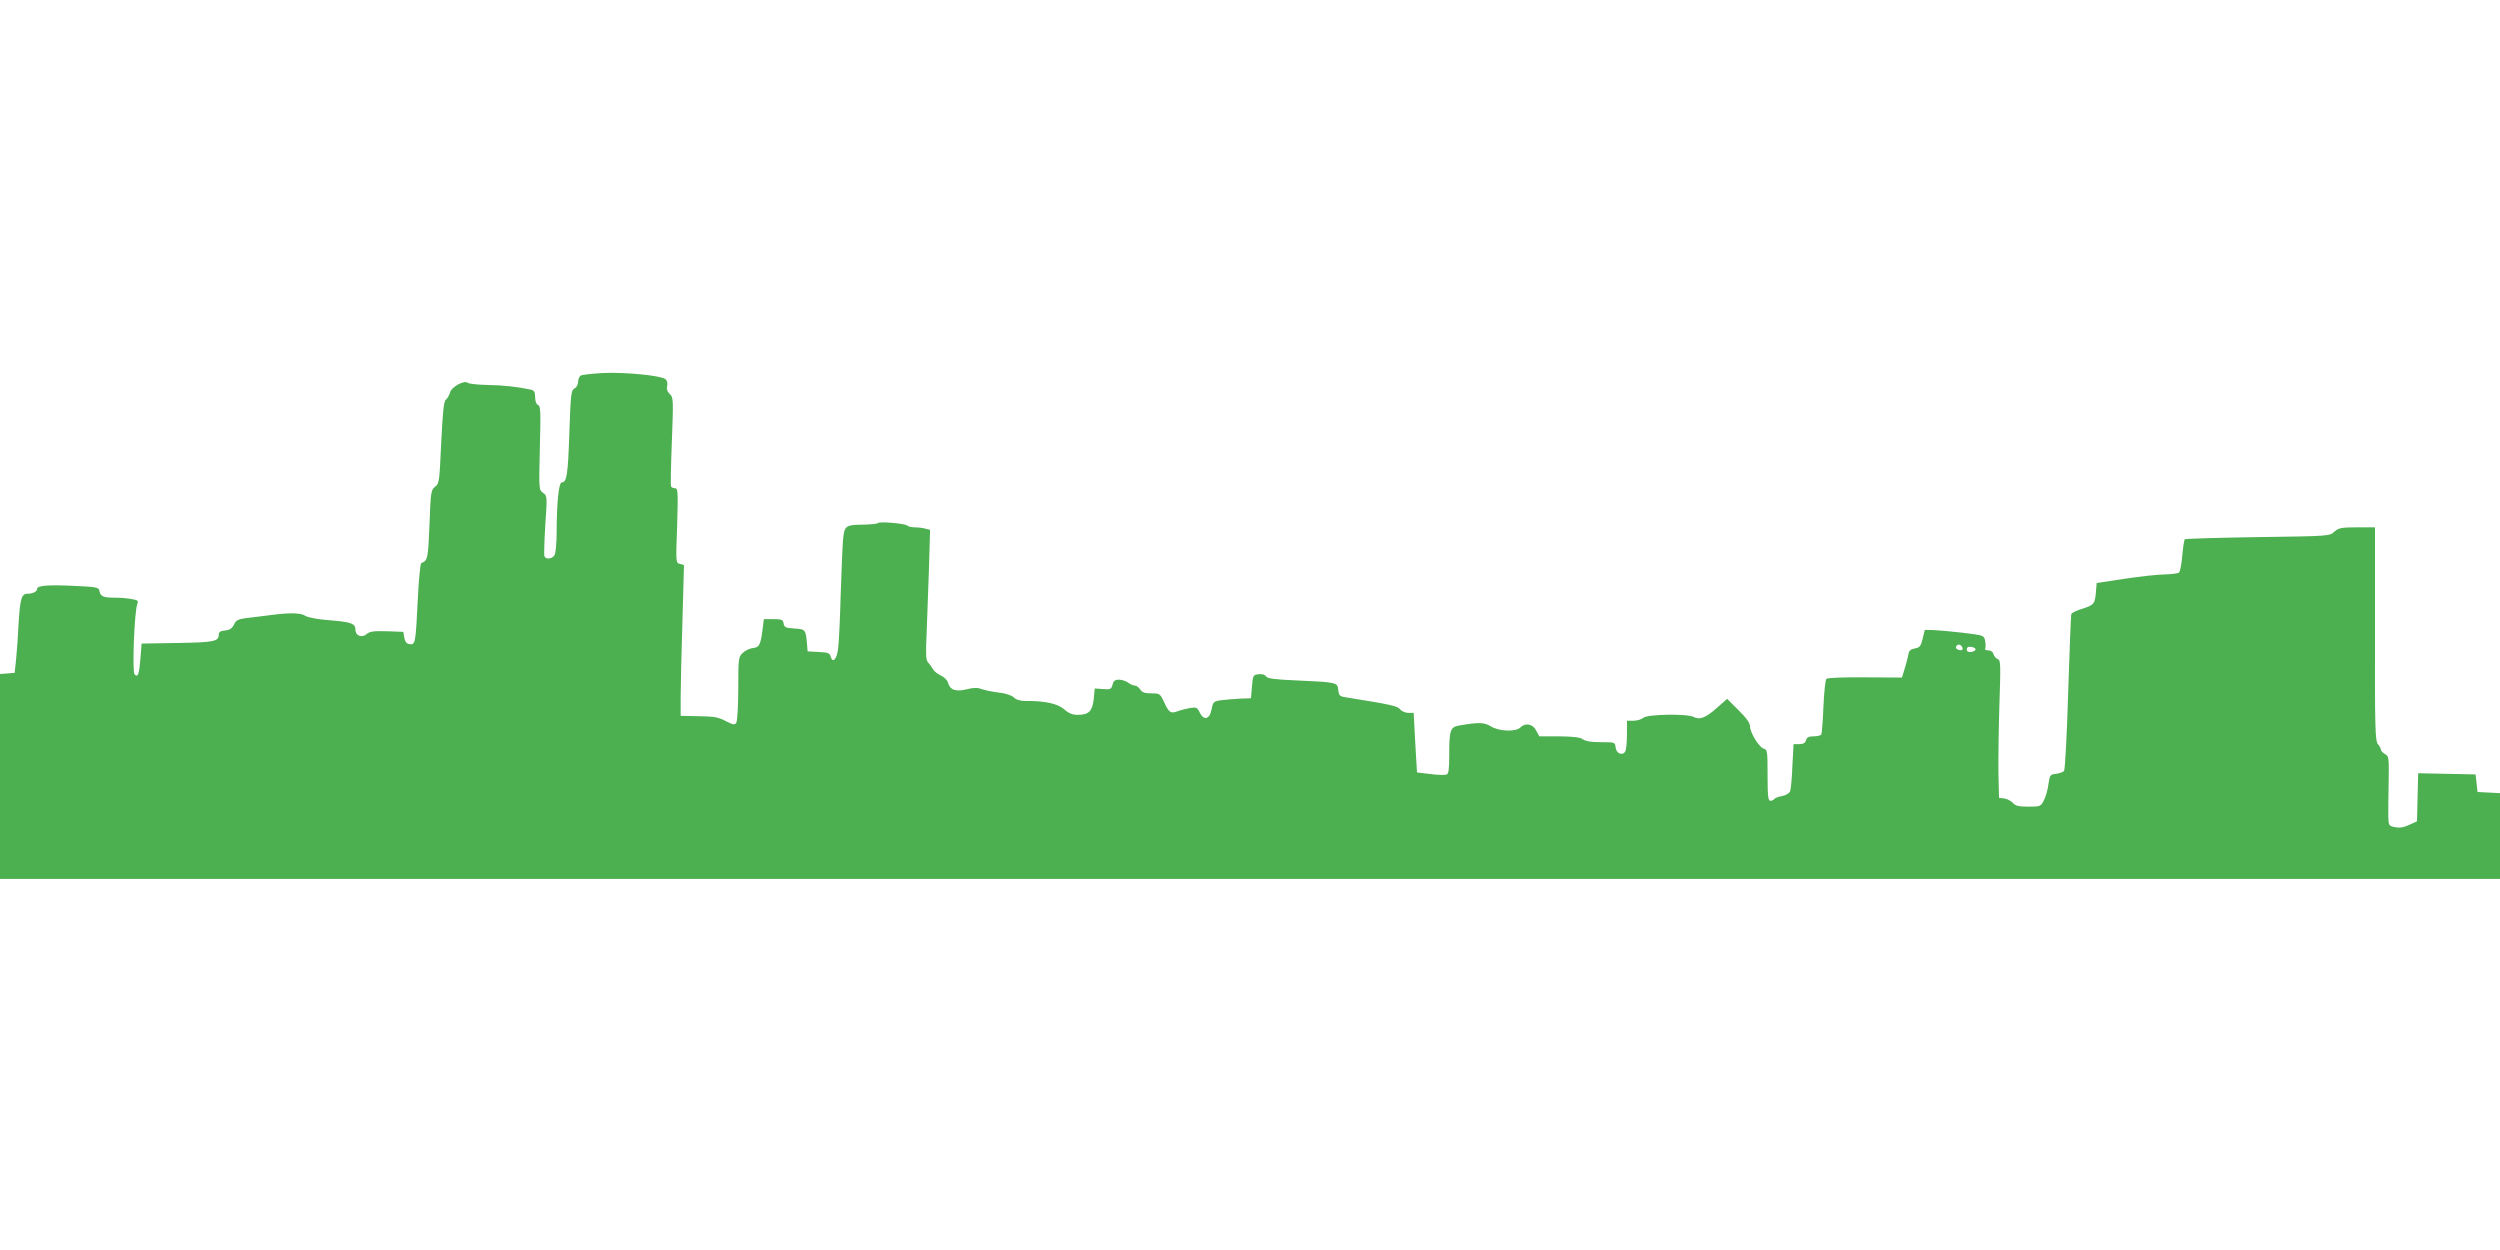 <?xml version="1.0" standalone="no"?>
<!DOCTYPE svg PUBLIC "-//W3C//DTD SVG 20010904//EN"
 "http://www.w3.org/TR/2001/REC-SVG-20010904/DTD/svg10.dtd">
<svg version="1.0" xmlns="http://www.w3.org/2000/svg"
 width="1280pt" height="640pt" viewBox="0 0 1280 640"
 preserveAspectRatio="xMidYMid meet">
<g transform="translate(0,640) scale(0.1,-0.1)"
fill="#4caf50" stroke="none">
<path d="M3085 4490 c-55 -3 -106 -9 -112 -13 -7 -5 -13 -19 -13 -32 0 -14 -8
-29 -19 -34 -17 -10 -19 -29 -26 -228 -7 -215 -13 -253 -39 -253 -15 0 -26
-107 -26 -258 0 -51 -5 -102 -10 -113 -12 -21 -45 -26 -53 -6 -2 7 0 79 5 160
10 147 10 149 -12 164 -21 15 -21 18 -16 229 5 184 4 216 -9 220 -9 4 -15 19
-15 40 0 27 -5 35 -22 39 -70 15 -143 23 -223 24 -49 1 -94 6 -100 11 -18 15
-84 -21 -91 -50 -4 -14 -13 -30 -21 -36 -11 -9 -16 -60 -24 -220 -9 -199 -10
-210 -31 -226 -21 -16 -23 -26 -29 -194 -7 -174 -9 -185 -42 -197 -5 -1 -13
-86 -18 -187 -11 -223 -12 -232 -42 -228 -15 2 -23 12 -27 33 l-5 30 -84 3
c-66 2 -87 -1 -102 -13 -25 -23 -59 -11 -59 21 0 32 -23 40 -141 49 -52 4
-103 14 -114 21 -23 17 -83 18 -185 4 -41 -5 -96 -12 -122 -15 -39 -5 -50 -11
-60 -33 -10 -20 -22 -28 -46 -30 -23 -2 -32 -8 -32 -21 0 -35 -23 -40 -211
-43 l-184 -3 -6 -78 c-7 -82 -13 -97 -30 -80 -13 13 -1 331 15 364 6 13 -1 17
-31 22 -21 4 -60 7 -88 7 -57 0 -71 7 -76 35 -4 18 -14 20 -124 25 -140 7
-195 2 -195 -15 0 -14 -22 -25 -50 -25 -30 0 -37 -26 -45 -155 -3 -66 -9 -149
-13 -185 l-7 -65 -37 -3 -38 -3 0 -525 0 -524 6400 0 6400 0 0 220 0 219 -57
3 -58 3 -5 45 -5 45 -147 3 -147 3 -3 -123 -3 -123 -39 -18 c-27 -13 -50 -17
-73 -12 -32 6 -33 8 -35 53 0 26 0 106 2 179 2 125 1 132 -19 142 -11 7 -21
17 -21 23 0 6 -7 19 -15 28 -14 15 -16 86 -15 564 l0 546 -92 0 c-81 0 -94 -3
-116 -22 -23 -23 -27 -23 -392 -28 -203 -3 -371 -8 -374 -11 -3 -3 -9 -41 -13
-85 -3 -43 -11 -82 -17 -86 -6 -4 -38 -8 -71 -9 -33 0 -125 -10 -205 -22
l-145 -22 -3 -35 c-5 -72 -9 -77 -68 -96 -31 -9 -57 -22 -59 -28 -2 -6 -9
-186 -16 -401 -6 -214 -16 -395 -21 -402 -5 -6 -24 -13 -41 -15 -30 -3 -32 -6
-39 -53 -3 -27 -14 -65 -23 -82 -16 -32 -19 -33 -79 -33 -50 0 -67 4 -80 19
-10 11 -30 21 -45 23 l-26 3 -3 125 c-1 69 1 227 5 353 7 206 6 228 -8 232 -9
3 -19 15 -22 25 -3 12 -14 20 -27 20 -11 0 -19 4 -16 9 3 5 3 22 0 39 -6 29
-6 29 -112 42 -59 7 -127 13 -152 14 l-45 1 -11 -45 c-9 -38 -15 -46 -40 -50
-19 -3 -30 -12 -32 -25 -1 -11 -10 -43 -18 -72 l-16 -52 -189 1 c-108 1 -193
-2 -198 -8 -5 -5 -12 -69 -15 -142 -3 -73 -8 -138 -11 -143 -4 -5 -21 -9 -39
-9 -25 0 -35 -5 -39 -20 -4 -14 -14 -20 -35 -20 l-29 0 -6 -112 c-2 -62 -8
-121 -12 -130 -4 -10 -22 -20 -41 -24 -19 -3 -37 -10 -40 -15 -3 -5 -12 -9
-20 -9 -11 0 -14 24 -14 131 0 122 -1 131 -20 136 -23 6 -70 82 -70 115 0 16
-20 44 -59 82 l-58 58 -52 -46 c-57 -51 -89 -63 -119 -47 -33 18 -240 14 -258
-4 -9 -8 -31 -15 -50 -15 l-34 0 0 -72 c0 -40 -4 -79 -9 -86 -14 -23 -46 -10
-49 21 -3 27 -4 27 -76 27 -48 0 -79 5 -92 15 -14 10 -47 14 -121 15 l-102 0
-16 30 c-17 34 -56 41 -81 15 -23 -23 -109 -20 -151 6 -34 21 -62 22 -164 4
-44 -8 -49 -24 -49 -157 0 -67 -3 -90 -14 -94 -8 -3 -45 -2 -83 3 l-68 8 -9
153 -8 152 -27 0 c-15 0 -34 8 -42 18 -15 18 -50 25 -274 61 -36 5 -40 9 -43
38 -4 39 -6 40 -210 49 -118 5 -154 10 -160 21 -6 9 -20 13 -38 11 -28 -3 -29
-6 -34 -63 l-5 -60 -55 -2 c-30 -2 -74 -5 -97 -8 -40 -6 -42 -8 -50 -48 -10
-51 -40 -58 -61 -14 -12 25 -17 27 -50 22 -20 -4 -49 -11 -64 -17 -34 -13 -44
-6 -68 48 -20 42 -22 44 -65 44 -34 0 -48 5 -57 20 -7 11 -20 20 -28 20 -8 0
-24 7 -34 15 -11 8 -32 15 -47 15 -21 0 -28 -6 -33 -26 -6 -23 -11 -25 -49
-22 l-42 3 -5 -54 c-7 -62 -25 -81 -82 -81 -27 0 -47 8 -70 29 -34 29 -100 43
-196 42 -29 0 -49 6 -61 18 -11 11 -41 21 -77 25 -33 4 -72 12 -88 18 -21 8
-40 8 -76 -1 -56 -14 -86 -4 -96 33 -3 13 -19 29 -36 37 -18 8 -36 23 -42 34
-6 10 -17 26 -25 34 -10 11 -12 42 -7 140 3 69 8 219 12 332 l6 206 -23 6
c-13 4 -38 7 -54 7 -17 0 -35 4 -40 9 -13 11 -140 22 -150 13 -4 -4 -34 -7
-68 -8 -100 -1 -104 -4 -111 -82 -3 -37 -8 -165 -12 -285 -3 -119 -9 -241 -13
-269 -6 -53 -28 -76 -38 -40 -4 18 -14 22 -62 24 l-56 3 -3 35 c-6 76 -8 79
-65 82 -45 3 -52 6 -55 26 -3 19 -9 22 -52 22 l-49 0 -6 -47 c-10 -83 -17 -98
-50 -101 -17 -2 -40 -13 -52 -25 -22 -20 -23 -28 -23 -181 0 -89 -5 -168 -10
-176 -8 -13 -15 -12 -54 8 -37 20 -61 24 -138 25 l-93 2 0 95 c0 52 4 226 9
386 l8 291 -21 6 c-21 5 -21 7 -14 196 5 171 4 191 -10 191 -9 0 -18 4 -21 9
-3 4 -1 109 4 232 8 215 8 224 -11 242 -13 12 -17 26 -13 41 3 14 0 27 -9 35
-23 18 -210 37 -322 31z m6960 -1401 c10 -15 -1 -23 -20 -15 -9 3 -13 10 -10
16 8 13 22 13 30 -1z m70 -14 c0 -5 -10 -11 -22 -13 -16 -2 -23 2 -23 13 0 11
7 15 23 13 12 -2 22 -7 22 -13z"/>
</g>
</svg>

